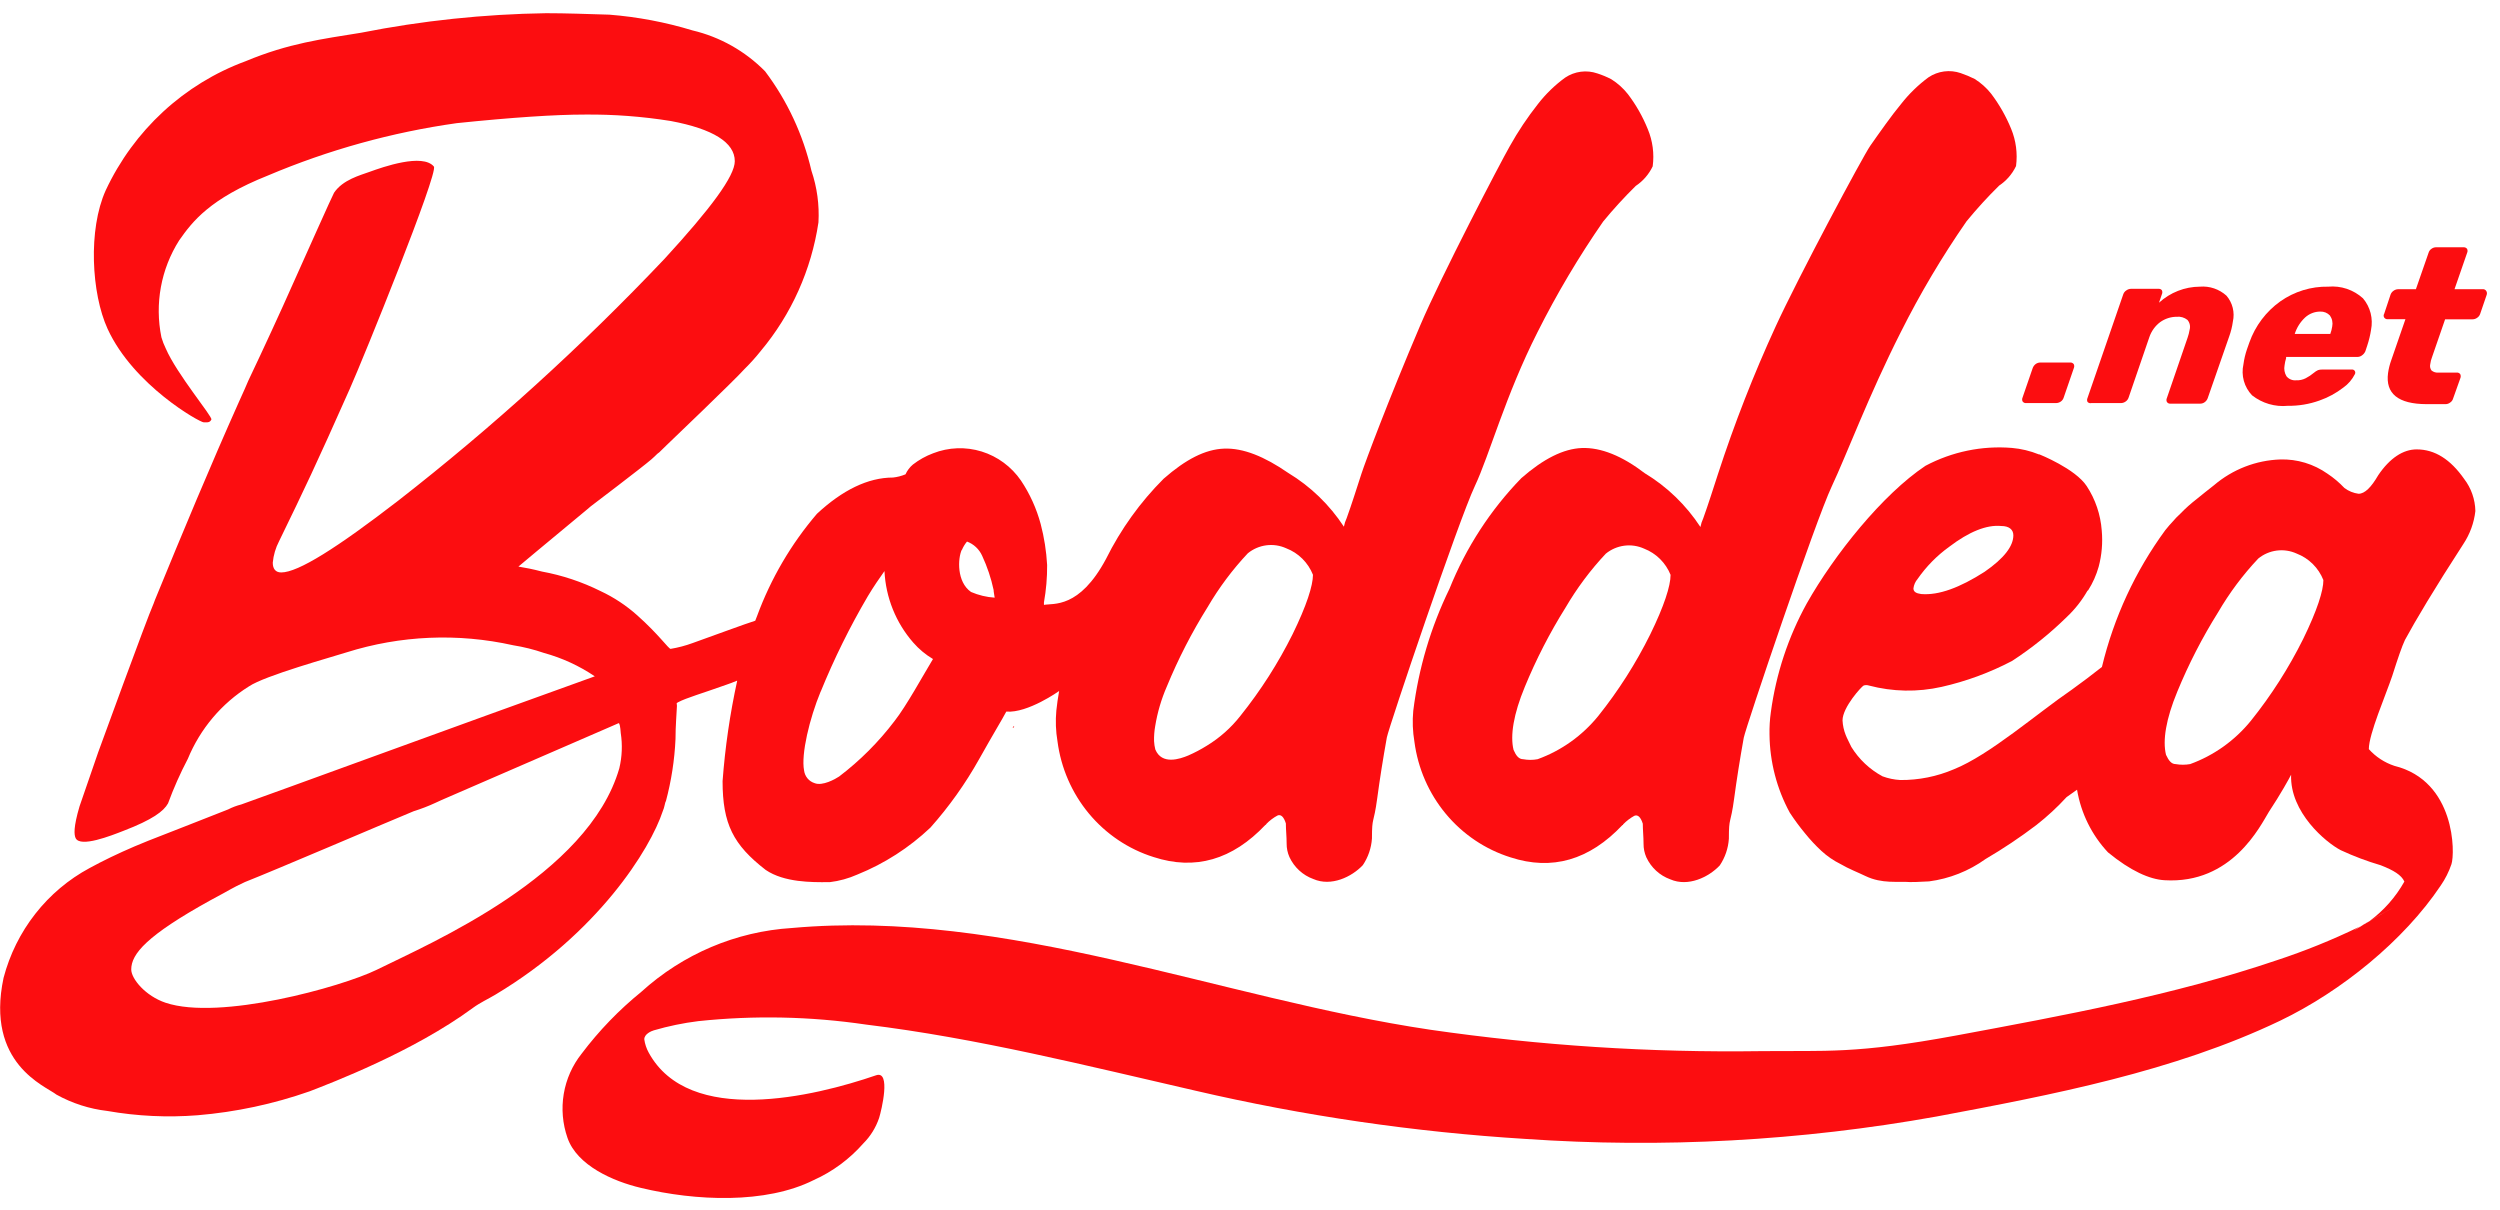<svg width="188" height="91" viewBox="0 0 188 91" fill="none" xmlns="http://www.w3.org/2000/svg">
<path d="M152.386 30.311H154.612C154.738 30.311 154.861 30.272 154.966 30.2C155.072 30.129 155.151 30.023 155.189 29.899L155.948 27.694C155.97 27.646 155.982 27.593 155.982 27.54C155.982 27.487 155.97 27.434 155.948 27.386C155.917 27.344 155.877 27.311 155.83 27.289C155.783 27.267 155.732 27.257 155.681 27.261H153.434C153.307 27.261 153.183 27.302 153.08 27.378C152.977 27.456 152.899 27.564 152.856 27.687L152.097 29.892C152.076 29.938 152.064 29.988 152.064 30.039C152.064 30.09 152.076 30.14 152.097 30.186C152.129 30.232 152.173 30.268 152.224 30.29C152.275 30.312 152.331 30.32 152.386 30.311Z" fill="#FC0D10"/>
<path d="M157.27 30.311H159.517C159.637 30.305 159.752 30.264 159.85 30.193C159.956 30.121 160.034 30.015 160.073 29.892L161.627 25.364C161.779 24.909 162.064 24.512 162.443 24.225C162.811 23.961 163.25 23.82 163.7 23.821C163.985 23.793 164.269 23.877 164.495 24.056C164.581 24.155 164.641 24.274 164.67 24.402C164.699 24.53 164.696 24.664 164.661 24.791C164.627 25.001 164.574 25.208 164.502 25.409L162.949 29.936C162.927 29.98 162.916 30.029 162.916 30.079C162.916 30.129 162.927 30.178 162.949 30.223C162.976 30.267 163.014 30.303 163.06 30.326C163.106 30.35 163.158 30.36 163.209 30.355H165.456C165.581 30.355 165.703 30.314 165.803 30.237C165.902 30.163 165.978 30.061 166.02 29.943L167.631 25.313C167.764 24.947 167.859 24.568 167.912 24.181C167.989 23.841 167.985 23.487 167.901 23.148C167.817 22.809 167.655 22.496 167.428 22.233C167.158 21.99 166.842 21.805 166.499 21.688C166.157 21.572 165.794 21.527 165.434 21.557C164.298 21.563 163.203 21.991 162.357 22.763L162.573 22.131C162.596 22.084 162.607 22.032 162.607 21.98C162.607 21.928 162.596 21.876 162.573 21.829C162.545 21.791 162.507 21.762 162.464 21.742C162.421 21.723 162.374 21.715 162.328 21.719H160.247C160.119 21.723 159.995 21.766 159.893 21.844C159.789 21.911 159.71 22.012 159.669 22.131L156.981 29.928C156.96 29.974 156.948 30.025 156.948 30.076C156.948 30.126 156.96 30.177 156.981 30.223C157.017 30.263 157.063 30.292 157.114 30.308C157.165 30.324 157.219 30.325 157.27 30.311Z" fill="#FC0D10"/>
<path d="M172.045 30.517C172.854 30.528 173.659 30.394 174.422 30.12C175.066 29.895 175.671 29.568 176.214 29.149C176.583 28.89 176.883 28.541 177.088 28.135C177.109 28.097 177.118 28.053 177.116 28.009C177.114 27.965 177.099 27.923 177.074 27.887C177.05 27.851 177.015 27.823 176.976 27.806C176.936 27.788 176.892 27.783 176.85 27.79H174.617C174.514 27.787 174.412 27.802 174.314 27.834C174.199 27.888 174.092 27.957 173.996 28.04C173.809 28.197 173.605 28.333 173.389 28.444C173.165 28.558 172.916 28.611 172.666 28.598C172.531 28.611 172.394 28.591 172.269 28.538C172.143 28.486 172.031 28.403 171.944 28.297C171.794 28.051 171.743 27.757 171.799 27.474C171.821 27.291 171.859 27.112 171.915 26.937V26.842H177.276C177.404 26.842 177.529 26.798 177.63 26.717C177.737 26.641 177.822 26.537 177.875 26.415L178.013 25.997C178.143 25.609 178.24 25.211 178.302 24.806C178.386 24.389 178.375 23.959 178.27 23.547C178.165 23.136 177.968 22.754 177.695 22.432C177.342 22.113 176.928 21.871 176.48 21.72C176.031 21.57 175.557 21.514 175.087 21.557C173.798 21.531 172.534 21.92 171.474 22.667C170.409 23.427 169.599 24.502 169.155 25.747L168.974 26.261C168.848 26.628 168.758 27.007 168.707 27.393C168.614 27.807 168.625 28.238 168.738 28.646C168.852 29.055 169.065 29.427 169.357 29.73C170.122 30.33 171.083 30.611 172.045 30.517ZM172.565 25.107C172.715 24.637 172.981 24.215 173.338 23.88C173.653 23.59 174.062 23.43 174.487 23.431C174.621 23.425 174.755 23.448 174.88 23.499C175.004 23.549 175.117 23.627 175.21 23.726C175.293 23.843 175.352 23.977 175.381 24.119C175.411 24.26 175.412 24.407 175.383 24.549C175.354 24.742 175.306 24.932 175.238 25.114H172.551L172.565 25.107Z" fill="#FC0D10"/>
<path d="M186.957 21.866C186.927 21.824 186.886 21.791 186.839 21.77C186.792 21.75 186.741 21.742 186.69 21.748H184.58L185.527 19.014C185.548 18.968 185.56 18.918 185.56 18.867C185.56 18.816 185.548 18.766 185.527 18.72C185.498 18.678 185.458 18.645 185.413 18.623C185.367 18.601 185.317 18.591 185.266 18.595H183.186C183.066 18.597 182.951 18.635 182.853 18.706C182.745 18.775 182.666 18.882 182.629 19.007L181.676 21.748H180.346C180.216 21.75 180.09 21.794 179.985 21.873C179.885 21.943 179.809 22.044 179.768 22.16L179.292 23.593C179.264 23.636 179.25 23.686 179.25 23.736C179.25 23.787 179.264 23.837 179.292 23.88C179.322 23.924 179.364 23.958 179.412 23.98C179.46 24.002 179.514 24.011 179.566 24.005H180.888L179.826 27.077C179.711 27.393 179.629 27.721 179.581 28.054C179.378 29.603 180.342 30.382 182.47 30.392H183.915C184.036 30.389 184.152 30.348 184.248 30.274C184.357 30.206 184.437 30.098 184.472 29.973L185.014 28.451C185.036 28.403 185.047 28.35 185.047 28.297C185.047 28.244 185.036 28.191 185.014 28.142C184.985 28.1 184.946 28.067 184.9 28.045C184.854 28.023 184.804 28.014 184.753 28.018H183.381C183.192 28.039 183.002 27.983 182.853 27.863C182.803 27.799 182.768 27.724 182.751 27.644C182.733 27.563 182.734 27.48 182.752 27.4C182.777 27.206 182.825 27.016 182.897 26.834L183.872 24.012H185.946C186.068 24.01 186.187 23.969 186.285 23.895C186.391 23.825 186.47 23.722 186.509 23.601L187 22.167C187.017 22.117 187.022 22.064 187.015 22.011C187.007 21.959 186.987 21.909 186.957 21.866Z" fill="#FC0D10"/>
<path d="M118.957 33.691C117.577 33.743 116.067 34.5 114.405 35.955C112.087 38.342 110.251 41.169 109.001 44.275C107.596 47.159 106.676 50.261 106.277 53.455C106.205 54.229 106.234 55.01 106.364 55.777C106.625 57.777 107.445 59.659 108.725 61.2C110.006 62.741 111.694 63.877 113.589 64.472C116.71 65.491 119.516 64.682 122.006 62.046C122.056 62.046 122.056 62.046 122.056 61.995C122.306 61.738 122.59 61.52 122.902 61.348C123.169 61.238 123.386 61.458 123.538 61.943C123.538 62.428 123.595 62.913 123.595 63.45C123.592 63.802 123.663 64.151 123.805 64.472C123.983 64.854 124.233 65.197 124.542 65.481C124.851 65.765 125.212 65.984 125.604 66.125C126.948 66.713 128.494 65.964 129.325 65.082C129.726 64.487 129.963 63.794 130.011 63.075C130.011 61.37 130.134 62.083 130.408 60.047C130.601 58.607 130.842 57.083 131.131 55.476C131.29 54.667 136.506 39.211 137.749 36.572C138.847 34.243 140.53 29.73 142.936 24.982C144.388 22.085 146.042 19.297 147.885 16.64C148.654 15.702 149.471 14.807 150.334 13.958C150.881 13.594 151.321 13.086 151.606 12.488C151.73 11.538 151.603 10.571 151.238 9.688C150.854 8.748 150.351 7.864 149.742 7.057C149.394 6.615 148.973 6.237 148.499 5.939C148.158 5.769 147.805 5.621 147.445 5.498C147.044 5.361 146.618 5.317 146.198 5.372C145.779 5.427 145.377 5.578 145.024 5.814C144.255 6.381 143.565 7.051 142.972 7.806C142.25 8.673 141.311 10.011 140.646 10.959C140.082 11.768 135.22 20.866 133.53 24.549C131.872 28.156 130.425 31.859 129.195 35.639C128.826 36.771 128.472 37.903 128.082 38.983C127.985 39.189 127.915 39.406 127.872 39.63C126.793 37.981 125.364 36.599 123.689 35.588C121.977 34.279 120.388 33.64 118.957 33.691ZM125.626 43.246C125.626 44.054 125.149 45.561 124.094 47.715C123.015 49.889 121.709 51.939 120.2 53.829C118.994 55.319 117.413 56.447 115.626 57.093C115.268 57.16 114.901 57.16 114.543 57.093C114.218 57.093 114.008 56.828 113.82 56.394C113.553 55.314 113.82 53.697 114.665 51.654C115.52 49.577 116.547 47.578 117.736 45.679C118.59 44.22 119.603 42.864 120.756 41.636C121.157 41.31 121.639 41.102 122.149 41.036C122.659 40.97 123.177 41.048 123.646 41.262C124.09 41.435 124.494 41.698 124.834 42.035C125.175 42.373 125.444 42.777 125.626 43.224V43.246Z" fill="#FC0D10"/>
<path d="M181.734 33.794C180.722 33.794 179.718 34.441 178.844 35.735C178.316 36.646 177.832 37.131 177.362 37.131C176.978 37.08 176.613 36.931 176.3 36.697C175.918 36.291 175.492 35.931 175.029 35.624C173.989 34.891 172.746 34.515 171.482 34.551C169.651 34.612 167.893 35.295 166.489 36.492C166.005 36.867 165.673 37.139 165.145 37.565C164.739 37.879 164.355 38.223 163.997 38.594C163.76 38.809 163.538 39.04 163.332 39.285C163.231 39.387 163.05 39.593 162.826 39.873C160.578 42.941 158.959 46.437 158.065 50.155C157.343 50.728 156.569 51.309 155.796 51.867C153.203 53.638 149.626 56.769 146.932 57.85C145.658 58.394 144.289 58.669 142.907 58.658C142.448 58.633 141.995 58.539 141.564 58.379C140.607 57.864 139.8 57.104 139.223 56.174C139.071 55.843 138.89 55.52 138.796 55.27C138.657 54.921 138.577 54.551 138.558 54.175C138.558 53.183 140.003 51.61 140.147 51.551C140.274 51.509 140.411 51.509 140.538 51.551C142.327 52.024 144.201 52.06 146.007 51.654C147.847 51.239 149.627 50.584 151.303 49.706C152.783 48.744 154.165 47.634 155.428 46.392C156.036 45.819 156.557 45.157 156.974 44.429L157.032 44.385C157.378 43.84 157.643 43.245 157.819 42.621C158.056 41.734 158.134 40.81 158.051 39.895C157.963 38.702 157.575 37.553 156.923 36.558C156.064 35.242 153.362 34.169 153.362 34.169H153.318C152.671 33.908 151.989 33.744 151.295 33.684C149.047 33.5 146.793 33.967 144.793 35.029C141.564 37.183 137.937 41.717 135.87 45.377C134.473 47.907 133.556 50.682 133.168 53.557C133.089 54.112 133.056 54.673 133.067 55.233C133.089 57.291 133.612 59.312 134.592 61.113C134.948 61.657 135.333 62.179 135.748 62.678C136.123 63.144 136.531 63.581 136.969 63.987C137.401 64.386 137.888 64.72 138.413 64.979C139.006 65.332 139.75 65.618 140.278 65.875C141.542 66.485 142.727 66.258 143.623 66.331C143.782 66.331 144.258 66.331 145.068 66.28C146.597 66.08 148.056 65.502 149.316 64.597C150.636 63.824 151.91 62.973 153.13 62.046C153.944 61.41 154.705 60.707 155.406 59.944L156.194 59.386C156.491 61.157 157.301 62.797 158.52 64.097C160.218 65.493 161.649 66.125 162.761 66.192C167.855 66.507 169.986 62.083 170.622 61.047C171.496 59.731 172.161 58.519 172.291 58.261C172.19 61.091 174.906 63.355 176.026 63.935C176.999 64.387 178.003 64.766 179.031 65.067C179.992 65.442 180.592 65.802 180.809 66.294C180.151 67.466 179.254 68.481 178.179 69.271C178.757 68.925 179.436 68.536 179.942 68.279C179.219 68.646 178.497 69.109 177.774 69.513L177.55 69.653C176.785 70.124 176.958 69.999 177.485 69.653L177.341 69.734C175.361 70.691 173.321 71.516 171.236 72.203C163.411 74.857 155.233 76.356 147.098 77.87C139.504 79.274 137.337 78.994 132.402 79.046C124.092 79.165 115.785 78.627 107.556 77.436C91.748 75.085 75.767 68.33 59.555 69.785C55.352 70.045 51.358 71.738 48.219 74.592C46.546 75.95 45.042 77.51 43.739 79.237C43.043 80.112 42.58 81.154 42.394 82.263C42.208 83.373 42.306 84.512 42.677 85.572C43.4 87.652 46.116 88.836 48.19 89.328C52.308 90.32 57.582 90.555 61.195 88.74C62.616 88.102 63.887 87.162 64.923 85.984C65.458 85.449 65.863 84.795 66.108 84.073C66.288 83.492 67.018 80.472 65.883 80.861C61.202 82.471 51.817 84.72 48.782 79.156C48.612 78.847 48.499 78.508 48.45 78.157C48.45 77.752 48.992 77.532 49.172 77.48C50.266 77.161 51.382 76.93 52.51 76.79C56.707 76.346 60.942 76.432 65.118 77.047C73.506 78.068 81.735 80.148 89.906 82.022C98.058 83.918 106.348 85.129 114.694 85.646C125.033 86.358 135.419 85.793 145.624 83.963C154.337 82.331 163.491 80.575 171.46 76.76C176.055 74.555 180.765 70.741 183.54 66.596C183.883 66.101 184.155 65.559 184.349 64.986C184.623 64.17 184.667 58.732 180.057 57.592C179.321 57.349 178.659 56.916 178.136 56.336C178.136 55.196 179.4 52.301 179.898 50.823C180.325 49.478 180.621 48.618 180.852 48.126C181.647 46.656 183.077 44.253 185.245 40.909C185.737 40.169 186.047 39.319 186.148 38.432C186.131 37.554 185.834 36.706 185.303 36.014C184.277 34.551 183.106 33.794 181.734 33.794ZM144.201 43.54C144.855 42.6 145.661 41.78 146.585 41.115C148.066 39.99 149.388 39.446 150.501 39.556C151.086 39.556 151.404 39.828 151.404 40.255C151.404 41.063 150.717 41.982 149.236 43.003C147.387 44.187 145.797 44.782 144.475 44.672C144.099 44.62 143.89 44.51 143.89 44.245C143.923 43.984 144.031 43.739 144.201 43.54ZM173.194 48.06C172.107 50.243 170.792 52.301 169.271 54.197C168.064 55.685 166.483 56.812 164.697 57.46C164.336 57.524 163.967 57.524 163.606 57.46C163.289 57.46 163.079 57.188 162.884 56.762C162.617 55.681 162.884 54.065 163.729 52.021C164.582 49.944 165.61 47.945 166.8 46.046C167.651 44.586 168.664 43.229 169.82 42.004C170.221 41.677 170.703 41.469 171.213 41.403C171.723 41.337 172.241 41.415 172.71 41.629C173.161 41.802 173.573 42.068 173.919 42.411C174.265 42.754 174.537 43.166 174.718 43.621C174.725 44.4 174.249 45.907 173.194 48.06ZM179.696 69.763H179.732L179.949 69.646L179.696 69.763Z" fill="#FC0D10"/>
<path d="M49.844 60.988C49.967 60.738 50.011 60.304 50.075 60.253C50.483 58.726 50.725 57.159 50.798 55.579C50.798 54.564 50.885 53.638 50.906 53.08C50.906 52.867 50.82 52.903 51.008 52.8C51.622 52.477 52.814 52.139 54.62 51.492C54.844 51.411 55.176 51.301 55.393 51.198H55.436C54.894 53.682 54.527 56.202 54.338 58.739C54.338 61.958 55.14 63.531 57.582 65.42C58.977 66.368 61.065 66.346 62.249 66.338H62.401C63.116 66.252 63.815 66.058 64.475 65.765C66.504 64.947 68.367 63.75 69.966 62.237C71.367 60.663 72.595 58.938 73.628 57.093C74.799 55.005 75.334 54.153 75.673 53.513C77.299 53.638 79.647 51.963 79.647 51.963C79.56 52.47 79.481 52.97 79.437 53.433C79.365 54.207 79.394 54.988 79.524 55.755C79.785 57.755 80.605 59.637 81.885 61.178C83.165 62.719 84.853 63.855 86.749 64.45C89.87 65.469 92.675 64.66 95.166 62.024C95.216 62.024 95.216 62.024 95.216 61.973C95.466 61.714 95.753 61.496 96.069 61.326C96.329 61.216 96.546 61.436 96.697 61.921C96.697 62.407 96.755 62.892 96.755 63.428C96.751 63.78 96.823 64.129 96.965 64.45C97.142 64.832 97.393 65.175 97.702 65.459C98.011 65.743 98.371 65.962 98.764 66.103C100.107 66.691 101.654 65.942 102.484 65.06C102.886 64.465 103.123 63.772 103.171 63.053C103.171 61.348 103.294 62.061 103.568 60.025C103.761 58.585 104.002 57.061 104.291 55.454C104.45 54.645 109.666 39.189 110.909 36.55C112.007 34.221 113.206 29.745 115.612 24.997C117.066 22.101 118.719 19.313 120.561 16.655C121.331 15.72 122.148 14.828 123.01 13.98C123.557 13.616 123.996 13.108 124.282 12.51C124.41 11.56 124.282 10.592 123.913 9.71C123.533 8.769 123.03 7.884 122.418 7.079C122.069 6.637 121.649 6.259 121.175 5.962C120.836 5.784 120.483 5.637 120.12 5.521C119.72 5.383 119.294 5.339 118.874 5.394C118.455 5.449 118.053 5.6 117.7 5.837C116.93 6.397 116.241 7.065 115.655 7.821C114.865 8.822 114.154 9.886 113.531 11.003C112.809 12.268 108.394 20.734 106.805 24.46C104.356 30.215 102.701 34.654 102.383 35.617C102.015 36.749 101.661 37.881 101.271 38.961C101.174 39.167 101.103 39.384 101.061 39.608C99.982 37.959 98.552 36.578 96.878 35.566C95.079 34.324 93.49 33.684 92.059 33.736C90.628 33.787 89.169 34.544 87.507 35.999C85.748 37.756 84.284 39.794 83.172 42.033C81.157 45.796 79.213 45.348 78.505 45.488C78.505 45.422 78.505 45.355 78.505 45.297C78.671 44.37 78.751 43.43 78.744 42.489C78.686 41.448 78.524 40.416 78.26 39.41C77.947 38.244 77.446 37.139 76.778 36.139C76.06 35.095 75.019 34.326 73.821 33.954C72.623 33.583 71.337 33.63 70.168 34.088C69.623 34.291 69.112 34.576 68.65 34.934C68.413 35.133 68.223 35.384 68.094 35.669C67.794 35.794 67.478 35.876 67.155 35.911C65.269 35.911 63.347 36.859 61.433 38.638C59.492 40.906 57.968 43.51 56.932 46.325C56.881 46.45 56.845 46.561 56.795 46.678C56.224 46.847 53.096 48.001 52.077 48.361C51.542 48.557 50.991 48.702 50.429 48.795C50.278 48.795 49.534 47.707 47.922 46.274C47.094 45.533 46.165 44.919 45.163 44.451C43.767 43.757 42.284 43.262 40.755 42.981C40.084 42.805 39.498 42.688 38.985 42.607L40.322 41.489L44.144 38.315L44.411 38.087L44.469 38.042C44.469 38.042 48.298 35.139 48.985 34.544C49.158 34.397 49.281 34.272 49.432 34.125L49.577 34.015L50.104 33.501L50.234 33.376C50.234 33.376 55.292 28.54 55.971 27.768L56.022 27.716C56.445 27.298 56.843 26.854 57.214 26.386C59.514 23.637 61.016 20.29 61.548 16.721C61.622 15.405 61.443 14.087 61.021 12.841C60.391 10.124 59.202 7.574 57.532 5.359C56.029 3.839 54.141 2.775 52.077 2.287C50.041 1.667 47.946 1.27 45.827 1.103C44.13 1.052 42.547 0.993 41.066 0.993C36.392 1.063 31.733 1.555 27.144 2.463C24.254 2.933 21.711 3.249 18.474 4.602C13.844 6.304 10.062 9.795 7.948 14.318C6.618 17.258 6.871 22.072 8.092 24.732C10.043 28.98 15.021 31.759 15.317 31.759C15.425 31.759 15.49 31.759 15.555 31.759C15.62 31.759 15.801 31.759 15.895 31.546C15.989 31.332 13.301 28.143 12.463 26.202C12.33 25.933 12.222 25.653 12.138 25.364C11.624 22.85 12.104 20.231 13.475 18.074C14.472 16.655 15.772 14.943 20.158 13.194C24.703 11.271 29.471 9.949 34.347 9.261C38.53 8.828 41.76 8.615 43.985 8.615C46.148 8.595 48.308 8.757 50.444 9.1C53.616 9.695 55.256 10.717 55.256 12.12C55.256 13.245 53.457 15.67 49.967 19.47C43.745 26.034 37.048 32.115 29.933 37.66C25.331 41.21 22.419 43.048 21.147 43.048C20.721 43.048 20.512 42.776 20.512 42.313C20.564 41.747 20.727 41.198 20.988 40.696C22.925 36.712 23.683 35.139 26.299 29.252C27.325 26.952 32.982 12.988 32.628 12.525C31.782 11.503 28.77 12.569 27.816 12.914C27.093 13.179 25.786 13.51 25.121 14.494C25.013 14.663 23.004 19.169 21.277 23.02C20.179 25.445 18.727 28.532 18.677 28.62C18.539 28.944 18.322 29.451 17.954 30.252C15.837 34.992 13.771 39.946 11.654 45.113L11.553 45.385C11.04 46.531 7.384 56.571 7.384 56.571L5.982 60.635C5.513 62.223 5.571 62.774 5.686 63.024C6.033 63.759 8.345 62.847 9.299 62.473C11.466 61.642 12.311 61.003 12.636 60.415C13.059 59.265 13.556 58.146 14.125 57.063C15.057 54.803 16.665 52.898 18.72 51.617C19.926 50.801 24.955 49.412 26.053 49.06C30.115 47.78 34.434 47.595 38.588 48.523C39.378 48.649 40.157 48.843 40.914 49.104C42.271 49.476 43.559 50.069 44.729 50.86C34.217 54.638 20.447 59.68 18.142 60.496C17.799 60.583 17.467 60.709 17.152 60.87L14.197 62.032L11.155 63.222L10.122 63.648C8.865 64.188 7.736 64.731 6.734 65.28C5.155 66.129 3.766 67.3 2.654 68.72C1.541 70.14 0.729 71.779 0.268 73.534C-1.105 80.001 3.432 81.67 4.248 82.317C5.433 82.973 6.731 83.389 8.07 83.544C10.312 83.938 12.594 84.046 14.862 83.867C17.733 83.627 20.563 83.022 23.286 82.067C24.897 81.442 31.089 79.09 35.568 75.79C36.11 75.393 36.717 75.121 37.266 74.79C44.96 70.182 48.905 63.854 49.844 60.988ZM86.871 54.601C87.038 53.575 87.332 52.575 87.746 51.625C88.6 49.548 89.628 47.549 90.816 45.649C91.67 44.19 92.683 42.834 93.836 41.607C94.238 41.28 94.72 41.073 95.229 41.007C95.739 40.94 96.257 41.019 96.726 41.232C97.178 41.405 97.59 41.672 97.935 42.014C98.281 42.357 98.553 42.769 98.735 43.224C98.735 44.032 98.258 45.539 97.203 47.693C96.116 49.876 94.801 51.933 93.28 53.83C92.577 54.728 91.72 55.489 90.751 56.078C90.305 56.357 89.838 56.603 89.357 56.813C88.743 57.071 87.37 57.548 86.879 56.358C86.828 56.153 86.796 55.944 86.785 55.733C86.776 55.354 86.805 54.974 86.871 54.601ZM72.328 41.372C72.425 41.137 72.556 40.919 72.718 40.725C72.969 40.818 73.199 40.961 73.395 41.145C73.591 41.329 73.749 41.551 73.86 41.798C74.241 42.617 74.53 43.478 74.719 44.363C74.719 44.503 74.77 44.716 74.799 44.944C74.187 44.904 73.587 44.76 73.022 44.517C71.931 43.761 72.025 41.982 72.328 41.335V41.372ZM61.715 52.014C62.724 49.536 63.91 47.136 65.262 44.834C65.703 44.099 66.122 43.496 66.512 42.945C66.609 44.937 67.374 46.836 68.679 48.325C69.106 48.814 69.606 49.23 70.16 49.559C69.438 50.75 68.152 53.102 67.271 54.219C66.074 55.797 64.671 57.201 63.102 58.394C62.82 58.585 61.845 59.129 61.26 58.893C61.05 58.828 60.863 58.703 60.722 58.532C60.581 58.361 60.492 58.152 60.465 57.931C60.234 56.725 60.869 54.043 61.715 51.999V52.014ZM28.307 72.938C25.67 74.217 16.509 76.768 12.456 75.408C10.939 74.901 9.869 73.607 9.869 72.902C9.869 71.74 11.018 70.359 15.815 67.706C17.6 66.757 17.26 66.875 18.416 66.331C20.988 65.309 28.575 62.054 31.11 61.003C31.67 60.829 32.218 60.618 32.75 60.371L33.198 60.165L45.784 54.704L46.507 54.388C46.593 54.329 46.651 54.682 46.68 55.123C46.817 56.006 46.78 56.908 46.572 57.776C44.245 65.846 32.375 70.925 28.307 72.938Z" fill="#FC0D10"/>
<path d="M178.172 69.264L177.507 69.668L177.796 69.506L178.172 69.264Z" fill="#FC0D10"/>
<path d="M76.208 54.623C76.027 54.851 76.41 54.623 76.208 54.623V54.623Z" fill="#FC0D10"/>
</svg>
